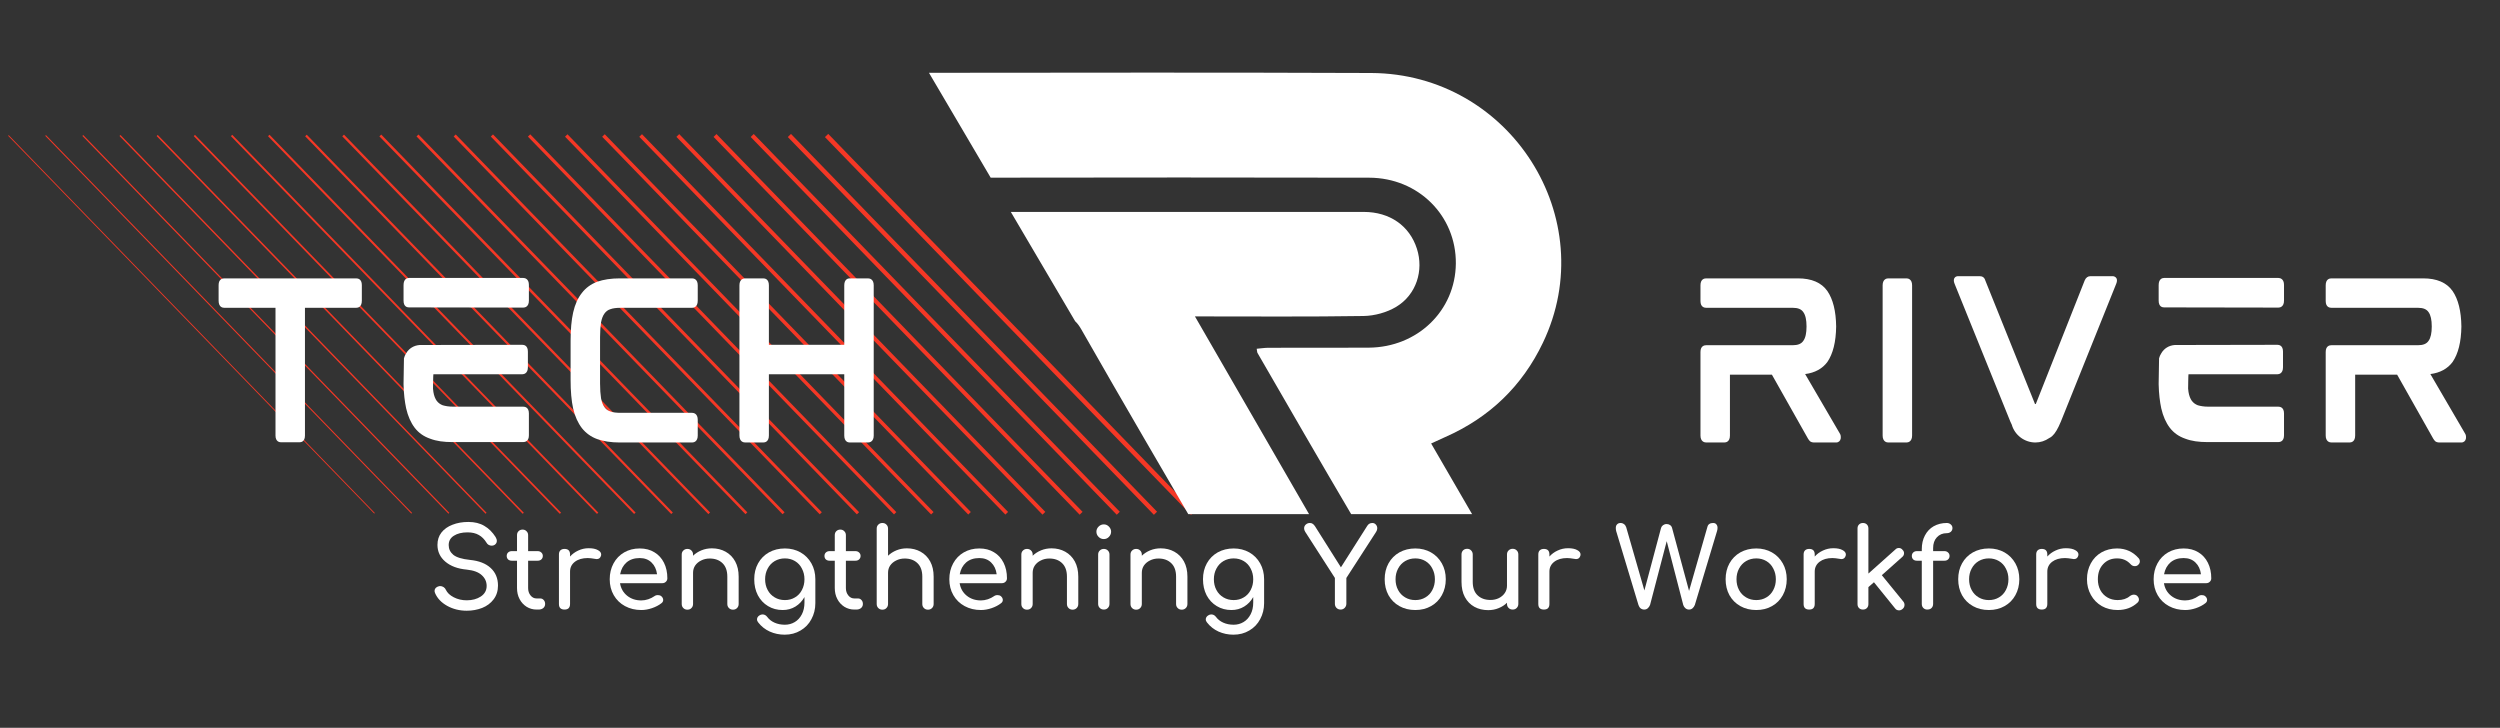 <svg xmlns="http://www.w3.org/2000/svg" xmlns:xlink="http://www.w3.org/1999/xlink" width="450" viewBox="0 0 337.5 98.25" height="131" preserveAspectRatio="xMidYMid meet"><rect x="0" y="0" width="337.5" height="98.25" fill="#333333" stroke="none"/><defs><g></g><clipPath id="b5576e7e4d"><path d="M 1.031 18.074 L 161.297 18.074 L 161.297 69.508 L 1.031 69.508 Z M 1.031 18.074 " clip-rule="nonzero"></path></clipPath><clipPath id="7fc16d1e52"><path d="M 125.395 9.766 L 211 9.766 L 211 69.398 L 125.395 69.398 Z M 125.395 9.766 " clip-rule="nonzero"></path></clipPath><clipPath id="ae22b8bc21"><path d="M 136 28 L 192 28 L 192 69.398 L 136 69.398 Z M 136 28 " clip-rule="nonzero"></path></clipPath></defs><g clip-path="url(#b5576e7e4d)"><path fill="#f53725" d="M 161.234 69.074 L 160.789 69.508 L 111.367 18.508 L 111.812 18.074 Z M 106.355 18.5 L 155.777 69.5 L 156.203 69.082 L 106.785 18.082 Z M 101.344 18.492 L 150.766 69.492 L 151.176 69.09 L 101.754 18.09 Z M 96.332 18.484 L 145.754 69.484 L 146.148 69.098 L 96.727 18.098 Z M 91.316 18.477 L 140.738 69.477 L 141.117 69.105 L 91.695 18.105 Z M 86.305 18.469 L 135.727 69.469 L 136.09 69.113 L 86.668 18.113 Z M 81.293 18.461 L 130.715 69.461 L 131.062 69.121 L 81.641 18.121 Z M 76.281 18.453 L 125.703 69.453 L 126.031 69.129 L 76.609 18.129 Z M 71.27 18.445 L 120.691 69.445 L 121.004 69.137 L 71.582 18.137 Z M 66.258 18.434 L 115.68 69.438 L 115.977 69.145 L 66.555 18.145 Z M 61.246 18.426 L 110.664 69.43 L 110.945 69.152 L 61.523 18.152 Z M 56.23 18.418 L 105.652 69.422 L 105.918 69.16 L 56.496 18.16 Z M 51.219 18.41 L 100.641 69.414 L 100.891 69.168 L 51.469 18.168 Z M 46.207 18.402 L 95.629 69.402 L 95.859 69.18 L 46.438 18.176 Z M 41.195 18.395 L 90.617 69.395 L 90.832 69.188 L 41.41 18.184 Z M 36.184 18.387 L 85.605 69.387 L 85.805 69.195 L 36.383 18.191 Z M 31.172 18.379 L 80.594 69.379 L 80.773 69.203 L 31.352 18.199 Z M 26.156 18.371 L 75.578 69.371 L 75.746 69.211 L 26.324 18.211 Z M 21.145 18.363 L 70.566 69.363 L 70.715 69.219 L 21.293 18.219 Z M 16.133 18.355 L 65.555 69.355 L 65.688 69.227 L 16.266 18.227 Z M 11.121 18.348 L 60.543 69.348 L 60.66 69.234 L 11.238 18.234 Z M 6.109 18.34 L 55.531 69.34 L 55.629 69.242 L 6.207 18.242 Z M 1.098 18.332 L 50.52 69.332 L 50.602 69.25 L 1.18 18.25 Z M 1.098 18.332 " fill-opacity="1" fill-rule="nonzero"></path></g><g fill="#ffffff" fill-opacity="1"><g transform="translate(27.364, 59.709)"><g><path d="M 20.707 -22.129 L 2.926 -22.129 C 2.688 -22.129 2.148 -22.051 2.148 -21.219 L 2.148 -19.121 C 2.148 -18.234 2.688 -18.156 2.926 -18.156 L 9.828 -18.156 L 9.828 -0.914 C 9.828 -0.082 10.367 0 10.582 0 L 13.055 0 C 13.293 0 13.805 -0.082 13.805 -0.914 L 13.805 -18.156 L 20.707 -18.156 C 20.949 -18.156 21.484 -18.234 21.484 -19.121 L 21.484 -21.219 C 21.484 -22.051 20.949 -22.129 20.707 -22.129 Z M 20.707 -22.129 "></path></g></g></g><g fill="#ffffff" fill-opacity="1"><g transform="translate(52.331, 59.709)"><g><path d="M 18.289 -4.809 L 8.836 -4.809 C 8.273 -4.809 7.816 -4.887 7.441 -4.996 C 7.09 -5.129 6.848 -5.316 6.633 -5.586 C 6.418 -5.883 6.258 -6.285 6.176 -6.797 C 6.148 -6.93 6.148 -7.117 6.125 -7.25 C 6.125 -7.25 6.148 -9.184 6.176 -9.184 L 18.184 -9.184 C 18.398 -9.184 18.934 -9.293 18.934 -10.125 L 18.934 -12.246 C 18.934 -13.078 18.398 -13.16 18.184 -13.16 L 4.324 -13.133 C 3.547 -13.078 2.875 -12.676 2.496 -12.004 C 2.363 -11.789 2.258 -11.574 2.203 -11.332 L 2.148 -7.949 L 2.148 -7.816 C 2.176 -6.555 2.309 -5.48 2.496 -4.594 C 2.738 -3.52 3.141 -2.633 3.652 -1.961 C 4.191 -1.262 4.887 -0.777 5.746 -0.484 C 6.582 -0.16 7.574 -0.027 8.754 -0.027 L 18.289 -0.027 C 18.531 -0.027 19.07 -0.109 19.07 -0.941 L 19.07 -3.895 C 19.07 -4.727 18.531 -4.809 18.289 -4.809 Z M 18.316 -22.184 L 2.875 -22.184 C 2.66 -22.184 2.148 -22.078 2.148 -21.219 L 2.148 -19.121 C 2.148 -18.289 2.66 -18.211 2.875 -18.211 L 18.316 -18.184 C 18.531 -18.184 19.07 -18.289 19.07 -19.121 L 19.07 -21.246 C 19.07 -22.078 18.531 -22.184 18.316 -22.184 Z M 18.316 -22.184 "></path></g></g></g><g fill="#ffffff" fill-opacity="1"><g transform="translate(74.883, 59.709)"><g><path d="M 18.559 -22.129 L 8.781 -22.129 C 7.602 -22.129 6.582 -21.969 5.746 -21.676 C 4.887 -21.352 4.191 -20.84 3.68 -20.172 C 3.141 -19.5 2.738 -18.613 2.496 -17.539 C 2.258 -16.492 2.148 -15.203 2.148 -13.723 L 2.148 -8.406 C 2.148 -6.902 2.258 -5.613 2.496 -4.539 C 2.738 -3.492 3.141 -2.605 3.68 -1.906 C 4.215 -1.234 4.914 -0.727 5.746 -0.43 C 6.582 -0.133 7.602 0.027 8.781 0.027 L 18.559 0.027 C 18.773 0.027 19.312 -0.082 19.312 -0.914 L 19.312 -3.035 C 19.312 -3.867 18.773 -3.977 18.559 -3.977 L 8.918 -3.977 C 8.352 -3.977 7.871 -4.027 7.52 -4.164 C 7.172 -4.27 6.93 -4.457 6.715 -4.754 C 6.5 -5.023 6.363 -5.426 6.258 -5.934 C 6.176 -6.473 6.125 -7.145 6.125 -7.949 L 6.125 -14.207 C 6.125 -15.012 6.176 -15.684 6.258 -16.195 C 6.363 -16.707 6.5 -17.082 6.715 -17.375 C 6.93 -17.672 7.172 -17.859 7.52 -17.969 C 7.871 -18.102 8.352 -18.156 8.918 -18.156 L 18.559 -18.156 C 18.773 -18.156 19.312 -18.262 19.312 -19.121 L 19.312 -21.191 C 19.312 -22.023 18.773 -22.129 18.559 -22.129 Z M 18.559 -22.129 "></path></g></g></g><g fill="#ffffff" fill-opacity="1"><g transform="translate(97.675, 59.709)"><g><path d="M 19.5 -22.129 L 17.027 -22.129 C 16.812 -22.129 16.301 -22.023 16.301 -21.191 L 16.301 -13.16 L 6.125 -13.16 L 6.125 -21.191 C 6.125 -22.023 5.613 -22.129 5.371 -22.129 L 2.926 -22.129 C 2.688 -22.129 2.148 -22.023 2.148 -21.191 L 2.148 -0.914 C 2.148 -0.082 2.688 0.027 2.926 0.027 L 5.371 0.027 C 5.613 0.027 6.125 -0.082 6.125 -0.914 L 6.125 -9.184 L 16.301 -9.184 L 16.301 -0.914 C 16.301 -0.082 16.812 0.027 17.027 0.027 L 19.5 0.027 C 19.742 0.027 20.277 -0.082 20.277 -0.914 L 20.277 -21.191 C 20.277 -22.023 19.742 -22.129 19.5 -22.129 Z M 19.5 -22.129 "></path></g></g></g><g fill="#ffffff" fill-opacity="1"><g transform="translate(121.427, 59.709)"><g></g></g></g><g fill="#ffffff" fill-opacity="1"><g transform="translate(136.568, 59.709)"><g></g></g></g><g fill="#ffffff" fill-opacity="1"><g transform="translate(151.71, 59.709)"><g></g></g></g><g fill="#ffffff" fill-opacity="1"><g transform="translate(166.851, 59.709)"><g></g></g></g><g fill="#ffffff" fill-opacity="1"><g transform="translate(181.993, 59.709)"><g></g></g></g><g fill="#ffffff" fill-opacity="1"><g transform="translate(197.134, 59.709)"><g></g></g></g><g fill="#ffffff" fill-opacity="1"><g transform="translate(212.276, 59.709)"><g></g></g></g><g fill="#ffffff" fill-opacity="1"><g transform="translate(227.416, 59.709)"><g><path d="M 20.465 -15.711 C 20.465 -15.684 20.465 -15.656 20.465 -15.633 C 20.465 -15.605 20.465 -15.578 20.465 -15.551 Z M 20.977 -1.156 L 16.277 -9.211 C 17.59 -9.375 18.613 -9.938 19.285 -10.852 C 20.035 -11.953 20.438 -13.535 20.465 -15.633 C 20.438 -17.727 20.035 -19.312 19.285 -20.41 C 18.477 -21.566 17.137 -22.129 15.309 -22.129 L 2.926 -22.129 C 2.688 -22.129 2.148 -22.051 2.148 -21.191 L 2.148 -19.07 C 2.148 -18.234 2.688 -18.156 2.926 -18.156 L 14.609 -18.156 C 15.309 -18.156 15.766 -17.969 16.035 -17.566 C 16.328 -17.16 16.465 -16.516 16.465 -15.633 C 16.465 -14.746 16.328 -14.102 16.035 -13.699 C 15.766 -13.293 15.309 -13.105 14.609 -13.105 L 2.926 -13.105 C 2.688 -13.105 2.148 -13.027 2.148 -12.191 L 2.148 -0.914 C 2.148 -0.082 2.688 0.027 2.926 0.027 L 5.371 0.027 C 5.613 0.027 6.125 -0.082 6.125 -0.914 L 6.125 -9.133 L 11.789 -9.133 L 16.652 -0.512 C 16.758 -0.348 16.84 -0.215 16.945 -0.133 C 17.082 -0.027 17.27 0.027 17.512 0.027 L 20.465 0.027 C 20.789 0.027 21.031 -0.188 21.082 -0.512 C 21.109 -0.777 21.082 -0.992 20.977 -1.156 Z M 20.977 -1.156 "></path></g></g></g><g fill="#ffffff" fill-opacity="1"><g transform="translate(252.008, 59.709)"><g><path d="M 5.371 -22.129 L 2.902 -22.129 C 2.688 -22.129 2.148 -22.023 2.148 -21.191 L 2.148 -0.914 C 2.148 -0.082 2.688 0.027 2.902 0.027 L 5.371 0.027 C 5.586 0.027 6.125 -0.082 6.125 -0.914 L 6.125 -21.191 C 6.125 -22.023 5.586 -22.129 5.371 -22.129 Z M 5.371 -22.129 "></path></g></g></g><g fill="#ffffff" fill-opacity="1"><g transform="translate(261.619, 59.709)"><g><path d="M 23.555 -22.426 L 20.602 -22.426 C 20.25 -22.426 19.98 -22.238 19.82 -21.863 L 13.242 -5.238 C 13.242 -5.184 13.215 -5.184 13.215 -5.184 L 13.105 -5.156 C 13.105 -5.156 13.105 -5.184 13.078 -5.238 L 6.391 -21.863 C 6.285 -22.238 6.016 -22.426 5.641 -22.426 L 2.738 -22.426 C 2.336 -22.426 2.203 -22.156 2.176 -22.051 C 2.121 -21.863 2.148 -21.648 2.258 -21.379 L 9.777 -2.793 C 9.855 -2.633 9.91 -2.496 9.965 -2.391 C 10.367 -0.969 11.684 0.027 13.16 0.027 C 13.832 0.027 14.477 -0.188 15.012 -0.562 C 15.176 -0.645 15.309 -0.727 15.418 -0.832 C 15.82 -1.184 16.195 -1.828 16.598 -2.793 L 24.062 -21.379 C 24.172 -21.648 24.199 -21.863 24.145 -22.051 C 24.09 -22.184 23.957 -22.426 23.555 -22.426 Z M 23.555 -22.426 "></path></g></g></g><g fill="#ffffff" fill-opacity="1"><g transform="translate(289.271, 59.709)"><g><path d="M 18.289 -4.809 L 8.836 -4.809 C 8.273 -4.809 7.816 -4.887 7.441 -4.996 C 7.09 -5.129 6.848 -5.316 6.633 -5.586 C 6.418 -5.883 6.258 -6.285 6.176 -6.797 C 6.148 -6.93 6.148 -7.117 6.125 -7.25 C 6.125 -7.25 6.148 -9.184 6.176 -9.184 L 18.184 -9.184 C 18.398 -9.184 18.934 -9.293 18.934 -10.125 L 18.934 -12.246 C 18.934 -13.078 18.398 -13.16 18.184 -13.16 L 4.324 -13.133 C 3.547 -13.078 2.875 -12.676 2.496 -12.004 C 2.363 -11.789 2.258 -11.574 2.203 -11.332 L 2.148 -7.949 L 2.148 -7.816 C 2.176 -6.555 2.309 -5.48 2.496 -4.594 C 2.738 -3.52 3.141 -2.633 3.652 -1.961 C 4.191 -1.262 4.887 -0.777 5.746 -0.484 C 6.582 -0.16 7.574 -0.027 8.754 -0.027 L 18.289 -0.027 C 18.531 -0.027 19.07 -0.109 19.07 -0.941 L 19.07 -3.895 C 19.07 -4.727 18.531 -4.809 18.289 -4.809 Z M 18.316 -22.184 L 2.875 -22.184 C 2.66 -22.184 2.148 -22.078 2.148 -21.219 L 2.148 -19.121 C 2.148 -18.289 2.66 -18.211 2.875 -18.211 L 18.316 -18.184 C 18.531 -18.184 19.07 -18.289 19.07 -19.121 L 19.07 -21.246 C 19.07 -22.078 18.531 -22.184 18.316 -22.184 Z M 18.316 -22.184 "></path></g></g></g><g fill="#ffffff" fill-opacity="1"><g transform="translate(311.822, 59.709)"><g><path d="M 20.465 -15.711 C 20.465 -15.684 20.465 -15.656 20.465 -15.633 C 20.465 -15.605 20.465 -15.578 20.465 -15.551 Z M 20.977 -1.156 L 16.277 -9.211 C 17.59 -9.375 18.613 -9.938 19.285 -10.852 C 20.035 -11.953 20.438 -13.535 20.465 -15.633 C 20.438 -17.727 20.035 -19.312 19.285 -20.41 C 18.477 -21.566 17.137 -22.129 15.309 -22.129 L 2.926 -22.129 C 2.688 -22.129 2.148 -22.051 2.148 -21.191 L 2.148 -19.07 C 2.148 -18.234 2.688 -18.156 2.926 -18.156 L 14.609 -18.156 C 15.309 -18.156 15.766 -17.969 16.035 -17.566 C 16.328 -17.16 16.465 -16.516 16.465 -15.633 C 16.465 -14.746 16.328 -14.102 16.035 -13.699 C 15.766 -13.293 15.309 -13.105 14.609 -13.105 L 2.926 -13.105 C 2.688 -13.105 2.148 -13.027 2.148 -12.191 L 2.148 -0.914 C 2.148 -0.082 2.688 0.027 2.926 0.027 L 5.371 0.027 C 5.613 0.027 6.125 -0.082 6.125 -0.914 L 6.125 -9.133 L 11.789 -9.133 L 16.652 -0.512 C 16.758 -0.348 16.84 -0.215 16.945 -0.133 C 17.082 -0.027 17.27 0.027 17.512 0.027 L 20.465 0.027 C 20.789 0.027 21.031 -0.188 21.082 -0.512 C 21.109 -0.777 21.082 -0.992 20.977 -1.156 Z M 20.977 -1.156 "></path></g></g></g><g clip-path="url(#7fc16d1e52)"><path fill="#ffffff" d="M 208.297 46.262 C 205.496 52.125 201.074 56.375 195.098 59.004 C 194.52 59.258 193.945 59.535 193.203 59.871 C 195.039 63.039 196.824 66.121 198.73 69.406 L 182.406 69.406 C 178.148 62.18 173.961 54.914 169.766 47.656 C 169.703 47.555 169.715 47.41 169.656 47.082 C 170.207 47.035 170.746 46.949 171.285 46.949 C 175.781 46.934 180.281 46.965 184.785 46.934 C 191.371 46.887 196.48 41.934 196.539 35.578 C 196.594 29.137 191.492 24.004 184.828 23.988 C 167.801 23.957 150.77 23.949 133.742 23.984 L 125.41 9.828 C 145.312 9.809 165.211 9.773 185.105 9.855 C 203.891 9.938 216.305 29.516 208.297 46.262 Z M 208.297 46.262 " fill-opacity="1" fill-rule="nonzero"></path></g><g clip-path="url(#ae22b8bc21)"><path fill="#ffffff" d="M 188.488 41.422 C 187.223 42.184 185.578 42.633 184.094 42.66 C 176.664 42.777 169.23 42.715 161.316 42.715 C 166.504 51.699 171.559 60.457 176.723 69.406 L 160.414 69.406 C 158.48 66.102 156.547 62.789 154.629 59.477 C 151.727 54.488 148.84 49.492 145.984 44.48 C 145.723 44.02 145.457 43.652 145.152 43.371 L 145.145 43.367 L 136.461 28.609 C 152.344 28.605 168.227 28.602 184.113 28.609 C 187.633 28.613 190.293 30.488 191.281 33.574 C 192.227 36.508 191.219 39.777 188.488 41.422 Z M 188.488 41.422 " fill-opacity="1" fill-rule="nonzero"></path></g><g fill="#ffffff" fill-opacity="1"><g transform="translate(57.807, 82.291)"><g><path d="M 5.203 0.156 C 4.234 0.156 3.352 -0.062 2.562 -0.5 C 1.77 -0.945 1.223 -1.523 0.922 -2.234 C 0.879 -2.348 0.859 -2.445 0.859 -2.531 C 0.859 -2.676 0.91 -2.805 1.016 -2.922 C 1.129 -3.035 1.281 -3.113 1.469 -3.156 C 1.5 -3.164 1.547 -3.172 1.609 -3.172 C 1.773 -3.172 1.93 -3.125 2.078 -3.031 C 2.223 -2.938 2.328 -2.812 2.391 -2.656 C 2.578 -2.258 2.93 -1.926 3.453 -1.656 C 3.984 -1.383 4.566 -1.25 5.203 -1.25 C 5.953 -1.25 6.586 -1.422 7.109 -1.766 C 7.629 -2.117 7.891 -2.594 7.891 -3.188 C 7.891 -3.758 7.672 -4.242 7.234 -4.641 C 6.797 -5.047 6.125 -5.297 5.219 -5.391 C 3.988 -5.504 3.02 -5.863 2.312 -6.469 C 1.602 -7.07 1.25 -7.828 1.25 -8.734 C 1.25 -9.379 1.426 -9.93 1.781 -10.391 C 2.145 -10.859 2.645 -11.211 3.281 -11.453 C 3.914 -11.703 4.629 -11.828 5.422 -11.828 C 6.273 -11.828 6.992 -11.648 7.578 -11.297 C 8.172 -10.953 8.676 -10.453 9.094 -9.797 C 9.207 -9.609 9.266 -9.43 9.266 -9.266 C 9.266 -9.047 9.164 -8.867 8.969 -8.734 C 8.852 -8.66 8.723 -8.625 8.578 -8.625 C 8.43 -8.625 8.289 -8.66 8.156 -8.734 C 8.031 -8.805 7.93 -8.91 7.859 -9.047 C 7.586 -9.492 7.25 -9.832 6.844 -10.062 C 6.438 -10.301 5.926 -10.422 5.312 -10.422 C 4.551 -10.422 3.938 -10.27 3.469 -9.969 C 3 -9.676 2.766 -9.254 2.766 -8.703 C 2.766 -8.18 2.973 -7.742 3.391 -7.391 C 3.816 -7.047 4.566 -6.816 5.641 -6.703 C 6.836 -6.586 7.766 -6.227 8.422 -5.625 C 9.086 -5.02 9.422 -4.223 9.422 -3.234 C 9.422 -2.516 9.223 -1.895 8.828 -1.375 C 8.441 -0.863 7.926 -0.477 7.281 -0.219 C 6.633 0.031 5.941 0.156 5.203 0.156 Z M 5.203 0.156 "></path></g></g></g><g fill="#ffffff" fill-opacity="1"><g transform="translate(68.109, 82.291)"><g><path d="M 4.828 -1.5 C 5.016 -1.5 5.172 -1.426 5.297 -1.281 C 5.422 -1.145 5.484 -0.969 5.484 -0.75 C 5.484 -0.531 5.398 -0.348 5.234 -0.203 C 5.066 -0.066 4.852 0 4.594 0 L 4.328 0 C 3.836 0 3.391 -0.125 2.984 -0.375 C 2.578 -0.633 2.258 -0.984 2.031 -1.422 C 1.801 -1.859 1.688 -2.352 1.688 -2.906 L 1.688 -6.594 L 1 -6.594 C 0.789 -6.594 0.617 -6.648 0.484 -6.766 C 0.359 -6.891 0.297 -7.047 0.297 -7.234 C 0.297 -7.43 0.359 -7.586 0.484 -7.703 C 0.617 -7.828 0.789 -7.891 1 -7.891 L 1.688 -7.891 L 1.688 -10.047 C 1.688 -10.266 1.754 -10.441 1.891 -10.578 C 2.035 -10.723 2.219 -10.797 2.438 -10.797 C 2.656 -10.797 2.832 -10.723 2.969 -10.578 C 3.113 -10.441 3.188 -10.266 3.188 -10.047 L 3.188 -7.891 L 4.453 -7.891 C 4.672 -7.891 4.844 -7.828 4.969 -7.703 C 5.102 -7.586 5.172 -7.43 5.172 -7.234 C 5.172 -7.047 5.102 -6.891 4.969 -6.766 C 4.844 -6.648 4.672 -6.594 4.453 -6.594 L 3.188 -6.594 L 3.188 -2.906 C 3.188 -2.508 3.297 -2.176 3.516 -1.906 C 3.734 -1.633 4.004 -1.5 4.328 -1.5 Z M 4.828 -1.5 "></path></g></g></g><g fill="#ffffff" fill-opacity="1"><g transform="translate(74.113, 82.291)"><g><path d="M 5.359 -8.281 C 5.891 -8.281 6.301 -8.195 6.594 -8.031 C 6.895 -7.875 7.047 -7.676 7.047 -7.438 C 7.047 -7.363 7.039 -7.316 7.031 -7.297 C 6.945 -6.973 6.75 -6.812 6.438 -6.812 C 6.383 -6.812 6.312 -6.82 6.219 -6.844 C 5.812 -6.914 5.484 -6.953 5.234 -6.953 C 4.516 -6.953 3.938 -6.785 3.5 -6.453 C 3.062 -6.117 2.844 -5.676 2.844 -5.125 L 2.844 -0.75 C 2.844 -0.508 2.781 -0.32 2.656 -0.188 C 2.531 -0.062 2.344 0 2.094 0 C 1.852 0 1.664 -0.062 1.531 -0.188 C 1.406 -0.312 1.344 -0.5 1.344 -0.75 L 1.344 -7.438 C 1.344 -7.676 1.406 -7.859 1.531 -7.984 C 1.664 -8.117 1.852 -8.188 2.094 -8.188 C 2.594 -8.188 2.844 -7.938 2.844 -7.438 L 2.844 -7.156 C 3.145 -7.5 3.516 -7.77 3.953 -7.969 C 4.391 -8.176 4.859 -8.281 5.359 -8.281 Z M 5.359 -8.281 "></path></g></g></g><g fill="#ffffff" fill-opacity="1"><g transform="translate(81.39, 82.291)"><g><path d="M 8.703 -4.219 C 8.703 -4.031 8.633 -3.875 8.5 -3.75 C 8.375 -3.625 8.211 -3.562 8.016 -3.562 L 2.312 -3.562 C 2.426 -2.863 2.742 -2.301 3.266 -1.875 C 3.797 -1.445 4.438 -1.234 5.188 -1.234 C 5.488 -1.234 5.801 -1.285 6.125 -1.391 C 6.445 -1.504 6.719 -1.641 6.938 -1.797 C 7.07 -1.898 7.234 -1.953 7.422 -1.953 C 7.609 -1.953 7.758 -1.906 7.875 -1.812 C 8.051 -1.664 8.141 -1.492 8.141 -1.297 C 8.141 -1.117 8.062 -0.973 7.906 -0.859 C 7.562 -0.586 7.133 -0.363 6.625 -0.188 C 6.125 -0.02 5.645 0.062 5.188 0.062 C 4.375 0.062 3.641 -0.113 2.984 -0.469 C 2.336 -0.82 1.832 -1.312 1.469 -1.938 C 1.102 -2.57 0.922 -3.289 0.922 -4.094 C 0.922 -4.883 1.094 -5.598 1.438 -6.234 C 1.781 -6.867 2.258 -7.363 2.875 -7.719 C 3.488 -8.07 4.188 -8.25 4.969 -8.25 C 5.738 -8.25 6.398 -8.078 6.953 -7.734 C 7.516 -7.398 7.945 -6.926 8.25 -6.312 C 8.551 -5.707 8.703 -5.008 8.703 -4.219 Z M 4.969 -6.953 C 4.238 -6.953 3.645 -6.754 3.188 -6.359 C 2.738 -5.961 2.453 -5.43 2.328 -4.766 L 7.312 -4.766 C 7.227 -5.43 6.977 -5.961 6.562 -6.359 C 6.156 -6.754 5.625 -6.953 4.969 -6.953 Z M 4.969 -6.953 "></path></g></g></g><g fill="#ffffff" fill-opacity="1"><g transform="translate(90.688, 82.291)"><g><path d="M 5.422 -8.266 C 6.109 -8.266 6.723 -8.113 7.266 -7.812 C 7.816 -7.508 8.25 -7.07 8.562 -6.5 C 8.875 -5.926 9.031 -5.238 9.031 -4.438 L 9.031 -0.75 C 9.031 -0.531 8.957 -0.348 8.812 -0.203 C 8.664 -0.055 8.484 0.016 8.266 0.016 C 8.047 0.016 7.863 -0.055 7.719 -0.203 C 7.57 -0.348 7.5 -0.531 7.5 -0.75 L 7.5 -4.438 C 7.5 -5.238 7.281 -5.848 6.844 -6.266 C 6.414 -6.68 5.844 -6.891 5.125 -6.891 C 4.695 -6.891 4.312 -6.801 3.969 -6.625 C 3.625 -6.457 3.352 -6.227 3.156 -5.938 C 2.969 -5.656 2.875 -5.332 2.875 -4.969 L 2.875 -0.75 C 2.875 -0.531 2.801 -0.348 2.656 -0.203 C 2.52 -0.055 2.336 0.016 2.109 0.016 C 1.891 0.016 1.707 -0.055 1.562 -0.203 C 1.414 -0.348 1.344 -0.531 1.344 -0.75 L 1.344 -7.422 C 1.344 -7.648 1.414 -7.832 1.562 -7.969 C 1.707 -8.113 1.891 -8.188 2.109 -8.188 C 2.336 -8.188 2.52 -8.113 2.656 -7.969 C 2.801 -7.832 2.875 -7.648 2.875 -7.422 L 2.875 -7.266 C 3.195 -7.578 3.578 -7.82 4.016 -8 C 4.453 -8.176 4.922 -8.266 5.422 -8.266 Z M 5.422 -8.266 "></path></g></g></g><g fill="#ffffff" fill-opacity="1"><g transform="translate(100.9, 82.291)"><g><path d="M 5.062 -8.25 C 5.844 -8.25 6.547 -8.07 7.172 -7.719 C 7.797 -7.363 8.285 -6.867 8.641 -6.234 C 8.992 -5.609 9.172 -4.895 9.172 -4.094 L 9.172 -0.859 C 9.172 -0.066 8.992 0.648 8.641 1.297 C 8.297 1.953 7.805 2.461 7.172 2.828 C 6.547 3.203 5.832 3.391 5.031 3.391 C 4.312 3.391 3.641 3.25 3.016 2.969 C 2.398 2.688 1.883 2.281 1.469 1.75 C 1.352 1.613 1.297 1.473 1.297 1.328 C 1.297 1.117 1.398 0.941 1.609 0.797 C 1.754 0.703 1.895 0.656 2.031 0.656 C 2.281 0.656 2.488 0.758 2.656 0.969 C 2.914 1.32 3.25 1.586 3.656 1.766 C 4.07 1.953 4.539 2.047 5.062 2.047 C 5.551 2.047 5.992 1.926 6.391 1.688 C 6.785 1.457 7.102 1.113 7.344 0.656 C 7.582 0.207 7.703 -0.328 7.703 -0.953 L 7.703 -1.688 C 7.398 -1.145 6.992 -0.719 6.484 -0.406 C 5.973 -0.094 5.398 0.062 4.766 0.062 C 4.023 0.062 3.363 -0.113 2.781 -0.469 C 2.195 -0.82 1.738 -1.312 1.406 -1.938 C 1.082 -2.57 0.922 -3.289 0.922 -4.094 C 0.922 -4.895 1.094 -5.609 1.438 -6.234 C 1.789 -6.867 2.281 -7.363 2.906 -7.719 C 3.539 -8.07 4.258 -8.25 5.062 -8.25 Z M 5.062 -1.281 C 5.57 -1.281 6.023 -1.398 6.422 -1.641 C 6.828 -1.879 7.141 -2.211 7.359 -2.641 C 7.586 -3.066 7.703 -3.551 7.703 -4.094 C 7.703 -4.625 7.586 -5.102 7.359 -5.531 C 7.141 -5.969 6.828 -6.305 6.422 -6.547 C 6.023 -6.785 5.57 -6.906 5.062 -6.906 C 4.551 -6.906 4.094 -6.785 3.688 -6.547 C 3.281 -6.305 2.961 -5.969 2.734 -5.531 C 2.504 -5.102 2.391 -4.625 2.391 -4.094 C 2.391 -3.551 2.504 -3.066 2.734 -2.641 C 2.961 -2.211 3.281 -1.879 3.688 -1.641 C 4.094 -1.398 4.551 -1.281 5.062 -1.281 Z M 5.062 -1.281 "></path></g></g></g><g fill="#ffffff" fill-opacity="1"><g transform="translate(111.007, 82.291)"><g><path d="M 4.828 -1.5 C 5.016 -1.5 5.172 -1.426 5.297 -1.281 C 5.422 -1.145 5.484 -0.969 5.484 -0.75 C 5.484 -0.531 5.398 -0.348 5.234 -0.203 C 5.066 -0.066 4.852 0 4.594 0 L 4.328 0 C 3.836 0 3.391 -0.125 2.984 -0.375 C 2.578 -0.633 2.258 -0.984 2.031 -1.422 C 1.801 -1.859 1.688 -2.352 1.688 -2.906 L 1.688 -6.594 L 1 -6.594 C 0.789 -6.594 0.617 -6.648 0.484 -6.766 C 0.359 -6.891 0.297 -7.047 0.297 -7.234 C 0.297 -7.43 0.359 -7.586 0.484 -7.703 C 0.617 -7.828 0.789 -7.891 1 -7.891 L 1.688 -7.891 L 1.688 -10.047 C 1.688 -10.266 1.754 -10.441 1.891 -10.578 C 2.035 -10.723 2.219 -10.797 2.438 -10.797 C 2.656 -10.797 2.832 -10.723 2.969 -10.578 C 3.113 -10.441 3.188 -10.266 3.188 -10.047 L 3.188 -7.891 L 4.453 -7.891 C 4.672 -7.891 4.844 -7.828 4.969 -7.703 C 5.102 -7.586 5.172 -7.43 5.172 -7.234 C 5.172 -7.047 5.102 -6.891 4.969 -6.766 C 4.844 -6.648 4.672 -6.594 4.453 -6.594 L 3.188 -6.594 L 3.188 -2.906 C 3.188 -2.508 3.297 -2.176 3.516 -1.906 C 3.734 -1.633 4.004 -1.5 4.328 -1.5 Z M 4.828 -1.5 "></path></g></g></g><g fill="#ffffff" fill-opacity="1"><g transform="translate(117.011, 82.291)"><g><path d="M 5.422 -8.266 C 6.109 -8.266 6.723 -8.113 7.266 -7.812 C 7.816 -7.508 8.25 -7.07 8.562 -6.5 C 8.875 -5.926 9.031 -5.238 9.031 -4.438 L 9.031 -0.75 C 9.031 -0.531 8.957 -0.348 8.812 -0.203 C 8.664 -0.055 8.484 0.016 8.266 0.016 C 8.047 0.016 7.863 -0.055 7.719 -0.203 C 7.57 -0.348 7.5 -0.531 7.5 -0.75 L 7.5 -4.438 C 7.5 -5.238 7.281 -5.848 6.844 -6.266 C 6.414 -6.68 5.844 -6.891 5.125 -6.891 C 4.695 -6.891 4.312 -6.801 3.969 -6.625 C 3.625 -6.457 3.352 -6.227 3.156 -5.938 C 2.969 -5.656 2.875 -5.332 2.875 -4.969 L 2.875 -0.75 C 2.875 -0.531 2.801 -0.348 2.656 -0.203 C 2.52 -0.055 2.336 0.016 2.109 0.016 C 1.891 0.016 1.707 -0.055 1.562 -0.203 C 1.414 -0.348 1.344 -0.531 1.344 -0.75 L 1.344 -10.922 C 1.344 -11.148 1.414 -11.332 1.562 -11.469 C 1.707 -11.613 1.891 -11.688 2.109 -11.688 C 2.336 -11.688 2.52 -11.613 2.656 -11.469 C 2.801 -11.332 2.875 -11.148 2.875 -10.922 L 2.875 -7.266 C 3.195 -7.578 3.578 -7.82 4.016 -8 C 4.453 -8.176 4.922 -8.266 5.422 -8.266 Z M 5.422 -8.266 "></path></g></g></g><g fill="#ffffff" fill-opacity="1"><g transform="translate(127.238, 82.291)"><g><path d="M 8.703 -4.219 C 8.703 -4.031 8.633 -3.875 8.5 -3.75 C 8.375 -3.625 8.211 -3.562 8.016 -3.562 L 2.312 -3.562 C 2.426 -2.863 2.742 -2.301 3.266 -1.875 C 3.797 -1.445 4.438 -1.234 5.188 -1.234 C 5.488 -1.234 5.801 -1.285 6.125 -1.391 C 6.445 -1.504 6.719 -1.641 6.938 -1.797 C 7.07 -1.898 7.234 -1.953 7.422 -1.953 C 7.609 -1.953 7.758 -1.906 7.875 -1.812 C 8.051 -1.664 8.141 -1.492 8.141 -1.297 C 8.141 -1.117 8.062 -0.973 7.906 -0.859 C 7.562 -0.586 7.133 -0.363 6.625 -0.188 C 6.125 -0.02 5.645 0.062 5.188 0.062 C 4.375 0.062 3.641 -0.113 2.984 -0.469 C 2.336 -0.82 1.832 -1.312 1.469 -1.938 C 1.102 -2.57 0.922 -3.289 0.922 -4.094 C 0.922 -4.883 1.094 -5.598 1.438 -6.234 C 1.781 -6.867 2.258 -7.363 2.875 -7.719 C 3.488 -8.07 4.188 -8.25 4.969 -8.25 C 5.738 -8.25 6.398 -8.078 6.953 -7.734 C 7.516 -7.398 7.945 -6.926 8.25 -6.312 C 8.551 -5.707 8.703 -5.008 8.703 -4.219 Z M 4.969 -6.953 C 4.238 -6.953 3.645 -6.754 3.188 -6.359 C 2.738 -5.961 2.453 -5.43 2.328 -4.766 L 7.312 -4.766 C 7.227 -5.43 6.977 -5.961 6.562 -6.359 C 6.156 -6.754 5.625 -6.953 4.969 -6.953 Z M 4.969 -6.953 "></path></g></g></g><g fill="#ffffff" fill-opacity="1"><g transform="translate(136.537, 82.291)"><g><path d="M 5.422 -8.266 C 6.109 -8.266 6.723 -8.113 7.266 -7.812 C 7.816 -7.508 8.25 -7.07 8.562 -6.5 C 8.875 -5.926 9.031 -5.238 9.031 -4.438 L 9.031 -0.75 C 9.031 -0.531 8.957 -0.348 8.812 -0.203 C 8.664 -0.055 8.484 0.016 8.266 0.016 C 8.047 0.016 7.863 -0.055 7.719 -0.203 C 7.57 -0.348 7.5 -0.531 7.5 -0.75 L 7.5 -4.438 C 7.5 -5.238 7.281 -5.848 6.844 -6.266 C 6.414 -6.68 5.844 -6.891 5.125 -6.891 C 4.695 -6.891 4.312 -6.801 3.969 -6.625 C 3.625 -6.457 3.352 -6.227 3.156 -5.938 C 2.969 -5.656 2.875 -5.332 2.875 -4.969 L 2.875 -0.75 C 2.875 -0.531 2.801 -0.348 2.656 -0.203 C 2.52 -0.055 2.336 0.016 2.109 0.016 C 1.891 0.016 1.707 -0.055 1.562 -0.203 C 1.414 -0.348 1.344 -0.531 1.344 -0.75 L 1.344 -7.422 C 1.344 -7.648 1.414 -7.832 1.562 -7.969 C 1.707 -8.113 1.891 -8.188 2.109 -8.188 C 2.336 -8.188 2.52 -8.113 2.656 -7.969 C 2.801 -7.832 2.875 -7.648 2.875 -7.422 L 2.875 -7.266 C 3.195 -7.578 3.578 -7.82 4.016 -8 C 4.453 -8.176 4.922 -8.266 5.422 -8.266 Z M 5.422 -8.266 "></path></g></g></g><g fill="#ffffff" fill-opacity="1"><g transform="translate(146.749, 82.291)"><g><path d="M 2.266 0 C 2.047 0 1.863 -0.07 1.719 -0.219 C 1.57 -0.363 1.5 -0.547 1.5 -0.766 L 1.5 -7.422 C 1.5 -7.648 1.57 -7.832 1.719 -7.969 C 1.863 -8.113 2.047 -8.188 2.266 -8.188 C 2.492 -8.188 2.676 -8.113 2.812 -7.969 C 2.957 -7.832 3.031 -7.648 3.031 -7.422 L 3.031 -0.766 C 3.031 -0.547 2.957 -0.363 2.812 -0.219 C 2.676 -0.07 2.492 0 2.266 0 Z M 2.266 -9.516 C 1.992 -9.516 1.758 -9.613 1.562 -9.812 C 1.363 -10.008 1.266 -10.242 1.266 -10.516 C 1.266 -10.773 1.363 -11.004 1.562 -11.203 C 1.758 -11.398 1.992 -11.5 2.266 -11.5 C 2.535 -11.5 2.766 -11.398 2.953 -11.203 C 3.148 -11.004 3.25 -10.773 3.25 -10.516 C 3.25 -10.242 3.148 -10.008 2.953 -9.812 C 2.766 -9.613 2.535 -9.516 2.266 -9.516 Z M 2.266 -9.516 "></path></g></g></g><g fill="#ffffff" fill-opacity="1"><g transform="translate(151.271, 82.291)"><g><path d="M 5.422 -8.266 C 6.109 -8.266 6.723 -8.113 7.266 -7.812 C 7.816 -7.508 8.25 -7.07 8.562 -6.5 C 8.875 -5.926 9.031 -5.238 9.031 -4.438 L 9.031 -0.75 C 9.031 -0.531 8.957 -0.348 8.812 -0.203 C 8.664 -0.055 8.484 0.016 8.266 0.016 C 8.047 0.016 7.863 -0.055 7.719 -0.203 C 7.57 -0.348 7.5 -0.531 7.5 -0.75 L 7.5 -4.438 C 7.5 -5.238 7.281 -5.848 6.844 -6.266 C 6.414 -6.68 5.844 -6.891 5.125 -6.891 C 4.695 -6.891 4.312 -6.801 3.969 -6.625 C 3.625 -6.457 3.352 -6.227 3.156 -5.938 C 2.969 -5.656 2.875 -5.332 2.875 -4.969 L 2.875 -0.75 C 2.875 -0.531 2.801 -0.348 2.656 -0.203 C 2.52 -0.055 2.336 0.016 2.109 0.016 C 1.891 0.016 1.707 -0.055 1.562 -0.203 C 1.414 -0.348 1.344 -0.531 1.344 -0.75 L 1.344 -7.422 C 1.344 -7.648 1.414 -7.832 1.562 -7.969 C 1.707 -8.113 1.891 -8.188 2.109 -8.188 C 2.336 -8.188 2.52 -8.113 2.656 -7.969 C 2.801 -7.832 2.875 -7.648 2.875 -7.422 L 2.875 -7.266 C 3.195 -7.578 3.578 -7.82 4.016 -8 C 4.453 -8.176 4.922 -8.266 5.422 -8.266 Z M 5.422 -8.266 "></path></g></g></g><g fill="#ffffff" fill-opacity="1"><g transform="translate(161.482, 82.291)"><g><path d="M 5.062 -8.25 C 5.844 -8.25 6.547 -8.07 7.172 -7.719 C 7.797 -7.363 8.285 -6.867 8.641 -6.234 C 8.992 -5.609 9.172 -4.895 9.172 -4.094 L 9.172 -0.859 C 9.172 -0.066 8.992 0.648 8.641 1.297 C 8.297 1.953 7.805 2.461 7.172 2.828 C 6.547 3.203 5.832 3.391 5.031 3.391 C 4.312 3.391 3.641 3.25 3.016 2.969 C 2.398 2.688 1.883 2.281 1.469 1.75 C 1.352 1.613 1.297 1.473 1.297 1.328 C 1.297 1.117 1.398 0.941 1.609 0.797 C 1.754 0.703 1.895 0.656 2.031 0.656 C 2.281 0.656 2.488 0.758 2.656 0.969 C 2.914 1.32 3.25 1.586 3.656 1.766 C 4.07 1.953 4.539 2.047 5.062 2.047 C 5.551 2.047 5.992 1.926 6.391 1.688 C 6.785 1.457 7.102 1.113 7.344 0.656 C 7.582 0.207 7.703 -0.328 7.703 -0.953 L 7.703 -1.688 C 7.398 -1.145 6.992 -0.719 6.484 -0.406 C 5.973 -0.094 5.398 0.062 4.766 0.062 C 4.023 0.062 3.363 -0.113 2.781 -0.469 C 2.195 -0.82 1.738 -1.312 1.406 -1.938 C 1.082 -2.57 0.922 -3.289 0.922 -4.094 C 0.922 -4.895 1.094 -5.609 1.438 -6.234 C 1.789 -6.867 2.281 -7.363 2.906 -7.719 C 3.539 -8.07 4.258 -8.25 5.062 -8.25 Z M 5.062 -1.281 C 5.57 -1.281 6.023 -1.398 6.422 -1.641 C 6.828 -1.879 7.141 -2.211 7.359 -2.641 C 7.586 -3.066 7.703 -3.551 7.703 -4.094 C 7.703 -4.625 7.586 -5.102 7.359 -5.531 C 7.141 -5.969 6.828 -6.305 6.422 -6.547 C 6.023 -6.785 5.57 -6.906 5.062 -6.906 C 4.551 -6.906 4.094 -6.785 3.688 -6.547 C 3.281 -6.305 2.961 -5.969 2.734 -5.531 C 2.504 -5.102 2.391 -4.625 2.391 -4.094 C 2.391 -3.551 2.504 -3.066 2.734 -2.641 C 2.961 -2.211 3.281 -1.879 3.688 -1.641 C 4.094 -1.398 4.551 -1.281 5.062 -1.281 Z M 5.062 -1.281 "></path></g></g></g><g fill="#ffffff" fill-opacity="1"><g transform="translate(171.589, 82.291)"><g></g></g></g><g fill="#ffffff" fill-opacity="1"><g transform="translate(175.977, 82.291)"><g><path d="M 9.297 -11.688 C 9.484 -11.688 9.641 -11.613 9.766 -11.469 C 9.891 -11.332 9.953 -11.164 9.953 -10.969 C 9.953 -10.801 9.898 -10.641 9.797 -10.484 L 5.781 -4.266 L 5.781 -0.781 C 5.781 -0.562 5.703 -0.375 5.547 -0.219 C 5.398 -0.07 5.219 0 5 0 C 4.789 0 4.609 -0.07 4.453 -0.219 C 4.305 -0.375 4.234 -0.562 4.234 -0.781 L 4.234 -4.266 L 0.234 -10.484 C 0.129 -10.648 0.078 -10.805 0.078 -10.953 C 0.078 -11.16 0.148 -11.332 0.297 -11.469 C 0.453 -11.613 0.641 -11.688 0.859 -11.688 C 1.016 -11.688 1.141 -11.648 1.234 -11.578 C 1.336 -11.516 1.441 -11.406 1.547 -11.25 L 5.047 -5.703 L 8.609 -11.312 C 8.766 -11.562 8.992 -11.688 9.297 -11.688 Z M 9.297 -11.688 "></path></g></g></g><g fill="#ffffff" fill-opacity="1"><g transform="translate(186.009, 82.291)"><g><path d="M 5.062 0.062 C 4.258 0.062 3.539 -0.113 2.906 -0.469 C 2.281 -0.82 1.789 -1.312 1.438 -1.938 C 1.094 -2.57 0.922 -3.289 0.922 -4.094 C 0.922 -4.895 1.094 -5.609 1.438 -6.234 C 1.789 -6.867 2.281 -7.363 2.906 -7.719 C 3.539 -8.07 4.258 -8.25 5.062 -8.25 C 5.844 -8.25 6.547 -8.07 7.172 -7.719 C 7.797 -7.363 8.285 -6.867 8.641 -6.234 C 8.992 -5.609 9.172 -4.895 9.172 -4.094 C 9.172 -3.289 8.992 -2.57 8.641 -1.938 C 8.297 -1.312 7.812 -0.82 7.188 -0.469 C 6.562 -0.113 5.852 0.062 5.062 0.062 Z M 5.062 -1.281 C 5.57 -1.281 6.023 -1.398 6.422 -1.641 C 6.828 -1.879 7.141 -2.211 7.359 -2.641 C 7.586 -3.066 7.703 -3.551 7.703 -4.094 C 7.703 -4.625 7.586 -5.102 7.359 -5.531 C 7.141 -5.969 6.828 -6.305 6.422 -6.547 C 6.023 -6.785 5.57 -6.906 5.062 -6.906 C 4.551 -6.906 4.094 -6.785 3.688 -6.547 C 3.281 -6.305 2.961 -5.969 2.734 -5.531 C 2.504 -5.102 2.391 -4.625 2.391 -4.094 C 2.391 -3.551 2.504 -3.066 2.734 -2.641 C 2.961 -2.211 3.281 -1.879 3.688 -1.641 C 4.094 -1.398 4.551 -1.281 5.062 -1.281 Z M 5.062 -1.281 "></path></g></g></g><g fill="#ffffff" fill-opacity="1"><g transform="translate(196.116, 82.291)"><g><path d="M 8.094 -8.203 C 8.32 -8.203 8.504 -8.129 8.641 -7.984 C 8.785 -7.848 8.859 -7.664 8.859 -7.438 L 8.859 -0.766 C 8.859 -0.547 8.785 -0.363 8.641 -0.219 C 8.504 -0.07 8.32 0 8.094 0 C 7.875 0 7.691 -0.07 7.547 -0.219 C 7.398 -0.363 7.328 -0.547 7.328 -0.766 L 7.328 -0.922 C 7.016 -0.609 6.633 -0.363 6.188 -0.188 C 5.75 -0.008 5.285 0.078 4.797 0.078 C 4.098 0.078 3.473 -0.07 2.922 -0.375 C 2.379 -0.676 1.953 -1.113 1.641 -1.688 C 1.336 -2.258 1.188 -2.945 1.188 -3.75 L 1.188 -7.438 C 1.188 -7.656 1.254 -7.836 1.391 -7.984 C 1.535 -8.129 1.723 -8.203 1.953 -8.203 C 2.172 -8.203 2.348 -8.129 2.484 -7.984 C 2.629 -7.836 2.703 -7.656 2.703 -7.438 L 2.703 -3.75 C 2.703 -2.945 2.922 -2.336 3.359 -1.922 C 3.797 -1.504 4.375 -1.297 5.094 -1.297 C 5.508 -1.297 5.891 -1.379 6.234 -1.547 C 6.578 -1.723 6.844 -1.953 7.031 -2.234 C 7.227 -2.523 7.328 -2.852 7.328 -3.219 L 7.328 -7.438 C 7.328 -7.664 7.398 -7.848 7.547 -7.984 C 7.691 -8.129 7.875 -8.203 8.094 -8.203 Z M 8.094 -8.203 "></path></g></g></g><g fill="#ffffff" fill-opacity="1"><g transform="translate(206.327, 82.291)"><g><path d="M 5.359 -8.281 C 5.891 -8.281 6.301 -8.195 6.594 -8.031 C 6.895 -7.875 7.047 -7.676 7.047 -7.438 C 7.047 -7.363 7.039 -7.316 7.031 -7.297 C 6.945 -6.973 6.75 -6.812 6.438 -6.812 C 6.383 -6.812 6.312 -6.82 6.219 -6.844 C 5.812 -6.914 5.484 -6.953 5.234 -6.953 C 4.516 -6.953 3.938 -6.785 3.5 -6.453 C 3.062 -6.117 2.844 -5.676 2.844 -5.125 L 2.844 -0.75 C 2.844 -0.508 2.781 -0.32 2.656 -0.188 C 2.531 -0.062 2.344 0 2.094 0 C 1.852 0 1.664 -0.062 1.531 -0.188 C 1.406 -0.312 1.344 -0.5 1.344 -0.75 L 1.344 -7.438 C 1.344 -7.676 1.406 -7.859 1.531 -7.984 C 1.664 -8.117 1.852 -8.188 2.094 -8.188 C 2.594 -8.188 2.844 -7.938 2.844 -7.438 L 2.844 -7.156 C 3.145 -7.5 3.516 -7.77 3.953 -7.969 C 4.391 -8.176 4.859 -8.281 5.359 -8.281 Z M 5.359 -8.281 "></path></g></g></g><g fill="#ffffff" fill-opacity="1"><g transform="translate(213.605, 82.291)"><g></g></g></g><g fill="#ffffff" fill-opacity="1"><g transform="translate(217.992, 82.291)"><g><path d="M 13.281 -11.688 C 13.477 -11.688 13.625 -11.625 13.719 -11.5 C 13.82 -11.383 13.875 -11.227 13.875 -11.031 C 13.875 -10.883 13.852 -10.742 13.812 -10.609 L 10.812 -0.625 C 10.738 -0.438 10.633 -0.285 10.5 -0.172 C 10.363 -0.055 10.207 0 10.031 0 C 9.852 0 9.691 -0.055 9.547 -0.172 C 9.41 -0.285 9.312 -0.43 9.25 -0.609 L 7.016 -9.234 L 4.766 -0.625 C 4.691 -0.438 4.586 -0.285 4.453 -0.172 C 4.316 -0.055 4.16 0 3.984 0 C 3.805 0 3.645 -0.051 3.5 -0.156 C 3.363 -0.27 3.266 -0.422 3.203 -0.609 L 0.188 -10.609 C 0.156 -10.742 0.141 -10.879 0.141 -11.016 C 0.141 -11.223 0.195 -11.383 0.312 -11.5 C 0.426 -11.625 0.582 -11.688 0.781 -11.688 C 0.957 -11.688 1.113 -11.633 1.25 -11.531 C 1.383 -11.438 1.484 -11.297 1.547 -11.109 L 4 -2.578 L 6.25 -11.016 C 6.289 -11.16 6.379 -11.285 6.516 -11.391 C 6.66 -11.492 6.82 -11.547 7 -11.547 C 7.176 -11.547 7.332 -11.5 7.469 -11.406 C 7.602 -11.312 7.691 -11.188 7.734 -11.031 L 10.031 -2.516 L 12.516 -11.188 C 12.566 -11.363 12.656 -11.488 12.781 -11.562 C 12.906 -11.645 13.07 -11.688 13.281 -11.688 Z M 13.281 -11.688 "></path></g></g></g><g fill="#ffffff" fill-opacity="1"><g transform="translate(232.037, 82.291)"><g><path d="M 5.062 0.062 C 4.258 0.062 3.539 -0.113 2.906 -0.469 C 2.281 -0.82 1.789 -1.312 1.438 -1.938 C 1.094 -2.57 0.922 -3.289 0.922 -4.094 C 0.922 -4.895 1.094 -5.609 1.438 -6.234 C 1.789 -6.867 2.281 -7.363 2.906 -7.719 C 3.539 -8.07 4.258 -8.25 5.062 -8.25 C 5.844 -8.25 6.547 -8.07 7.172 -7.719 C 7.797 -7.363 8.285 -6.867 8.641 -6.234 C 8.992 -5.609 9.172 -4.895 9.172 -4.094 C 9.172 -3.289 8.992 -2.57 8.641 -1.938 C 8.297 -1.312 7.812 -0.82 7.188 -0.469 C 6.562 -0.113 5.852 0.062 5.062 0.062 Z M 5.062 -1.281 C 5.57 -1.281 6.023 -1.398 6.422 -1.641 C 6.828 -1.879 7.141 -2.211 7.359 -2.641 C 7.586 -3.066 7.703 -3.551 7.703 -4.094 C 7.703 -4.625 7.586 -5.102 7.359 -5.531 C 7.141 -5.969 6.828 -6.305 6.422 -6.547 C 6.023 -6.785 5.57 -6.906 5.062 -6.906 C 4.551 -6.906 4.094 -6.785 3.688 -6.547 C 3.281 -6.305 2.961 -5.969 2.734 -5.531 C 2.504 -5.102 2.391 -4.625 2.391 -4.094 C 2.391 -3.551 2.504 -3.066 2.734 -2.641 C 2.961 -2.211 3.281 -1.879 3.688 -1.641 C 4.094 -1.398 4.551 -1.281 5.062 -1.281 Z M 5.062 -1.281 "></path></g></g></g><g fill="#ffffff" fill-opacity="1"><g transform="translate(242.144, 82.291)"><g><path d="M 5.359 -8.281 C 5.891 -8.281 6.301 -8.195 6.594 -8.031 C 6.895 -7.875 7.047 -7.676 7.047 -7.438 C 7.047 -7.363 7.039 -7.316 7.031 -7.297 C 6.945 -6.973 6.75 -6.812 6.438 -6.812 C 6.383 -6.812 6.312 -6.82 6.219 -6.844 C 5.812 -6.914 5.484 -6.953 5.234 -6.953 C 4.516 -6.953 3.938 -6.785 3.5 -6.453 C 3.062 -6.117 2.844 -5.676 2.844 -5.125 L 2.844 -0.75 C 2.844 -0.508 2.781 -0.32 2.656 -0.188 C 2.531 -0.062 2.344 0 2.094 0 C 1.852 0 1.664 -0.062 1.531 -0.188 C 1.406 -0.312 1.344 -0.5 1.344 -0.75 L 1.344 -7.438 C 1.344 -7.676 1.406 -7.859 1.531 -7.984 C 1.664 -8.117 1.852 -8.188 2.094 -8.188 C 2.594 -8.188 2.844 -7.938 2.844 -7.438 L 2.844 -7.156 C 3.145 -7.5 3.516 -7.77 3.953 -7.969 C 4.391 -8.176 4.859 -8.281 5.359 -8.281 Z M 5.359 -8.281 "></path></g></g></g><g fill="#ffffff" fill-opacity="1"><g transform="translate(249.421, 82.291)"><g><path d="M 7.531 -1.078 C 7.633 -0.953 7.688 -0.801 7.688 -0.625 C 7.688 -0.406 7.598 -0.223 7.422 -0.078 C 7.273 0.047 7.117 0.109 6.953 0.109 C 6.723 0.109 6.539 0.016 6.406 -0.172 L 3.562 -3.688 L 2.812 -3.031 L 2.812 -0.734 C 2.812 -0.516 2.742 -0.336 2.609 -0.203 C 2.473 -0.066 2.297 0 2.078 0 C 1.859 0 1.68 -0.066 1.547 -0.203 C 1.41 -0.336 1.344 -0.516 1.344 -0.734 L 1.344 -10.953 C 1.344 -11.172 1.41 -11.348 1.547 -11.484 C 1.68 -11.617 1.859 -11.688 2.078 -11.688 C 2.297 -11.688 2.473 -11.617 2.609 -11.484 C 2.742 -11.348 2.812 -11.172 2.812 -10.953 L 2.812 -4.859 L 6.453 -8.109 C 6.578 -8.242 6.734 -8.312 6.922 -8.312 C 7.129 -8.312 7.297 -8.227 7.422 -8.062 C 7.555 -7.938 7.625 -7.785 7.625 -7.609 C 7.625 -7.398 7.539 -7.227 7.375 -7.094 L 4.625 -4.641 Z M 7.531 -1.078 "></path></g></g></g><g fill="#ffffff" fill-opacity="1"><g transform="translate(257.941, 82.291)"><g><path d="M 4.875 -10.312 C 4.32 -10.312 3.875 -10.125 3.531 -9.75 C 3.195 -9.383 3.031 -8.898 3.031 -8.297 L 3.031 -7.891 L 4.547 -7.891 C 4.754 -7.891 4.922 -7.828 5.047 -7.703 C 5.18 -7.586 5.25 -7.43 5.25 -7.234 C 5.25 -7.047 5.18 -6.891 5.047 -6.766 C 4.922 -6.648 4.754 -6.594 4.547 -6.594 L 3.031 -6.594 L 3.031 -0.766 C 3.031 -0.535 2.957 -0.348 2.812 -0.203 C 2.676 -0.066 2.484 0 2.234 0 C 2.035 0 1.863 -0.066 1.719 -0.203 C 1.57 -0.348 1.5 -0.535 1.5 -0.766 L 1.5 -6.594 L 0.859 -6.594 C 0.641 -6.594 0.469 -6.648 0.344 -6.766 C 0.219 -6.891 0.156 -7.047 0.156 -7.234 C 0.156 -7.43 0.219 -7.586 0.344 -7.703 C 0.469 -7.828 0.641 -7.891 0.859 -7.891 L 1.5 -7.891 L 1.5 -8.141 C 1.5 -8.848 1.641 -9.469 1.922 -10 C 2.203 -10.539 2.598 -10.957 3.109 -11.25 C 3.629 -11.539 4.219 -11.688 4.875 -11.688 C 5.094 -11.688 5.273 -11.617 5.422 -11.484 C 5.566 -11.359 5.641 -11.195 5.641 -11 C 5.641 -10.801 5.566 -10.633 5.422 -10.5 C 5.273 -10.375 5.094 -10.312 4.875 -10.312 Z M 4.875 -10.312 "></path></g></g></g><g fill="#ffffff" fill-opacity="1"><g transform="translate(263.436, 82.291)"><g><path d="M 5.062 0.062 C 4.258 0.062 3.539 -0.113 2.906 -0.469 C 2.281 -0.82 1.789 -1.312 1.438 -1.938 C 1.094 -2.57 0.922 -3.289 0.922 -4.094 C 0.922 -4.895 1.094 -5.609 1.438 -6.234 C 1.789 -6.867 2.281 -7.363 2.906 -7.719 C 3.539 -8.07 4.258 -8.25 5.062 -8.25 C 5.844 -8.25 6.547 -8.07 7.172 -7.719 C 7.797 -7.363 8.285 -6.867 8.641 -6.234 C 8.992 -5.609 9.172 -4.895 9.172 -4.094 C 9.172 -3.289 8.992 -2.57 8.641 -1.938 C 8.297 -1.312 7.812 -0.82 7.188 -0.469 C 6.562 -0.113 5.852 0.062 5.062 0.062 Z M 5.062 -1.281 C 5.57 -1.281 6.023 -1.398 6.422 -1.641 C 6.828 -1.879 7.141 -2.211 7.359 -2.641 C 7.586 -3.066 7.703 -3.551 7.703 -4.094 C 7.703 -4.625 7.586 -5.102 7.359 -5.531 C 7.141 -5.969 6.828 -6.305 6.422 -6.547 C 6.023 -6.785 5.57 -6.906 5.062 -6.906 C 4.551 -6.906 4.094 -6.785 3.688 -6.547 C 3.281 -6.305 2.961 -5.969 2.734 -5.531 C 2.504 -5.102 2.391 -4.625 2.391 -4.094 C 2.391 -3.551 2.504 -3.066 2.734 -2.641 C 2.961 -2.211 3.281 -1.879 3.688 -1.641 C 4.094 -1.398 4.551 -1.281 5.062 -1.281 Z M 5.062 -1.281 "></path></g></g></g><g fill="#ffffff" fill-opacity="1"><g transform="translate(273.543, 82.291)"><g><path d="M 5.359 -8.281 C 5.891 -8.281 6.301 -8.195 6.594 -8.031 C 6.895 -7.875 7.047 -7.676 7.047 -7.438 C 7.047 -7.363 7.039 -7.316 7.031 -7.297 C 6.945 -6.973 6.75 -6.812 6.438 -6.812 C 6.383 -6.812 6.312 -6.82 6.219 -6.844 C 5.812 -6.914 5.484 -6.953 5.234 -6.953 C 4.516 -6.953 3.938 -6.785 3.5 -6.453 C 3.062 -6.117 2.844 -5.676 2.844 -5.125 L 2.844 -0.75 C 2.844 -0.508 2.781 -0.32 2.656 -0.188 C 2.531 -0.062 2.344 0 2.094 0 C 1.852 0 1.664 -0.062 1.531 -0.188 C 1.406 -0.312 1.344 -0.5 1.344 -0.75 L 1.344 -7.438 C 1.344 -7.676 1.406 -7.859 1.531 -7.984 C 1.664 -8.117 1.852 -8.188 2.094 -8.188 C 2.594 -8.188 2.844 -7.938 2.844 -7.438 L 2.844 -7.156 C 3.145 -7.5 3.516 -7.77 3.953 -7.969 C 4.391 -8.176 4.859 -8.281 5.359 -8.281 Z M 5.359 -8.281 "></path></g></g></g><g fill="#ffffff" fill-opacity="1"><g transform="translate(280.82, 82.291)"><g><path d="M 5.062 0.062 C 4.27 0.062 3.555 -0.113 2.922 -0.469 C 2.297 -0.832 1.805 -1.332 1.453 -1.969 C 1.098 -2.602 0.922 -3.312 0.922 -4.094 C 0.922 -4.883 1.094 -5.598 1.438 -6.234 C 1.781 -6.867 2.258 -7.363 2.875 -7.719 C 3.5 -8.07 4.203 -8.25 4.984 -8.25 C 6.16 -8.25 7.141 -7.801 7.922 -6.906 C 8.016 -6.789 8.062 -6.66 8.062 -6.516 C 8.062 -6.297 7.953 -6.109 7.734 -5.953 C 7.641 -5.891 7.523 -5.859 7.391 -5.859 C 7.16 -5.859 6.969 -5.945 6.812 -6.125 C 6.562 -6.395 6.285 -6.594 5.984 -6.719 C 5.691 -6.844 5.359 -6.906 4.984 -6.906 C 4.211 -6.906 3.586 -6.645 3.109 -6.125 C 2.629 -5.613 2.391 -4.938 2.391 -4.094 C 2.391 -3.551 2.5 -3.066 2.719 -2.641 C 2.945 -2.211 3.266 -1.879 3.672 -1.641 C 4.078 -1.398 4.539 -1.281 5.062 -1.281 C 5.738 -1.281 6.285 -1.457 6.703 -1.812 C 6.891 -1.945 7.078 -2.016 7.266 -2.016 C 7.398 -2.016 7.531 -1.973 7.656 -1.891 C 7.844 -1.723 7.938 -1.539 7.938 -1.344 C 7.938 -1.195 7.875 -1.062 7.75 -0.938 C 7.031 -0.27 6.133 0.062 5.062 0.062 Z M 5.062 0.062 "></path></g></g></g><g fill="#ffffff" fill-opacity="1"><g transform="translate(289.819, 82.291)"><g><path d="M 8.703 -4.219 C 8.703 -4.031 8.633 -3.875 8.5 -3.75 C 8.375 -3.625 8.211 -3.562 8.016 -3.562 L 2.312 -3.562 C 2.426 -2.863 2.742 -2.301 3.266 -1.875 C 3.797 -1.445 4.438 -1.234 5.188 -1.234 C 5.488 -1.234 5.801 -1.285 6.125 -1.391 C 6.445 -1.504 6.719 -1.641 6.938 -1.797 C 7.07 -1.898 7.234 -1.953 7.422 -1.953 C 7.609 -1.953 7.758 -1.906 7.875 -1.812 C 8.051 -1.664 8.141 -1.492 8.141 -1.297 C 8.141 -1.117 8.062 -0.973 7.906 -0.859 C 7.562 -0.586 7.133 -0.363 6.625 -0.188 C 6.125 -0.02 5.645 0.062 5.188 0.062 C 4.375 0.062 3.641 -0.113 2.984 -0.469 C 2.336 -0.82 1.832 -1.312 1.469 -1.938 C 1.102 -2.57 0.922 -3.289 0.922 -4.094 C 0.922 -4.883 1.094 -5.598 1.438 -6.234 C 1.781 -6.867 2.258 -7.363 2.875 -7.719 C 3.488 -8.07 4.188 -8.25 4.969 -8.25 C 5.738 -8.25 6.398 -8.078 6.953 -7.734 C 7.516 -7.398 7.945 -6.926 8.25 -6.312 C 8.551 -5.707 8.703 -5.008 8.703 -4.219 Z M 4.969 -6.953 C 4.238 -6.953 3.645 -6.754 3.188 -6.359 C 2.738 -5.961 2.453 -5.43 2.328 -4.766 L 7.312 -4.766 C 7.227 -5.43 6.977 -5.961 6.562 -6.359 C 6.156 -6.754 5.625 -6.953 4.969 -6.953 Z M 4.969 -6.953 "></path></g></g></g></svg>